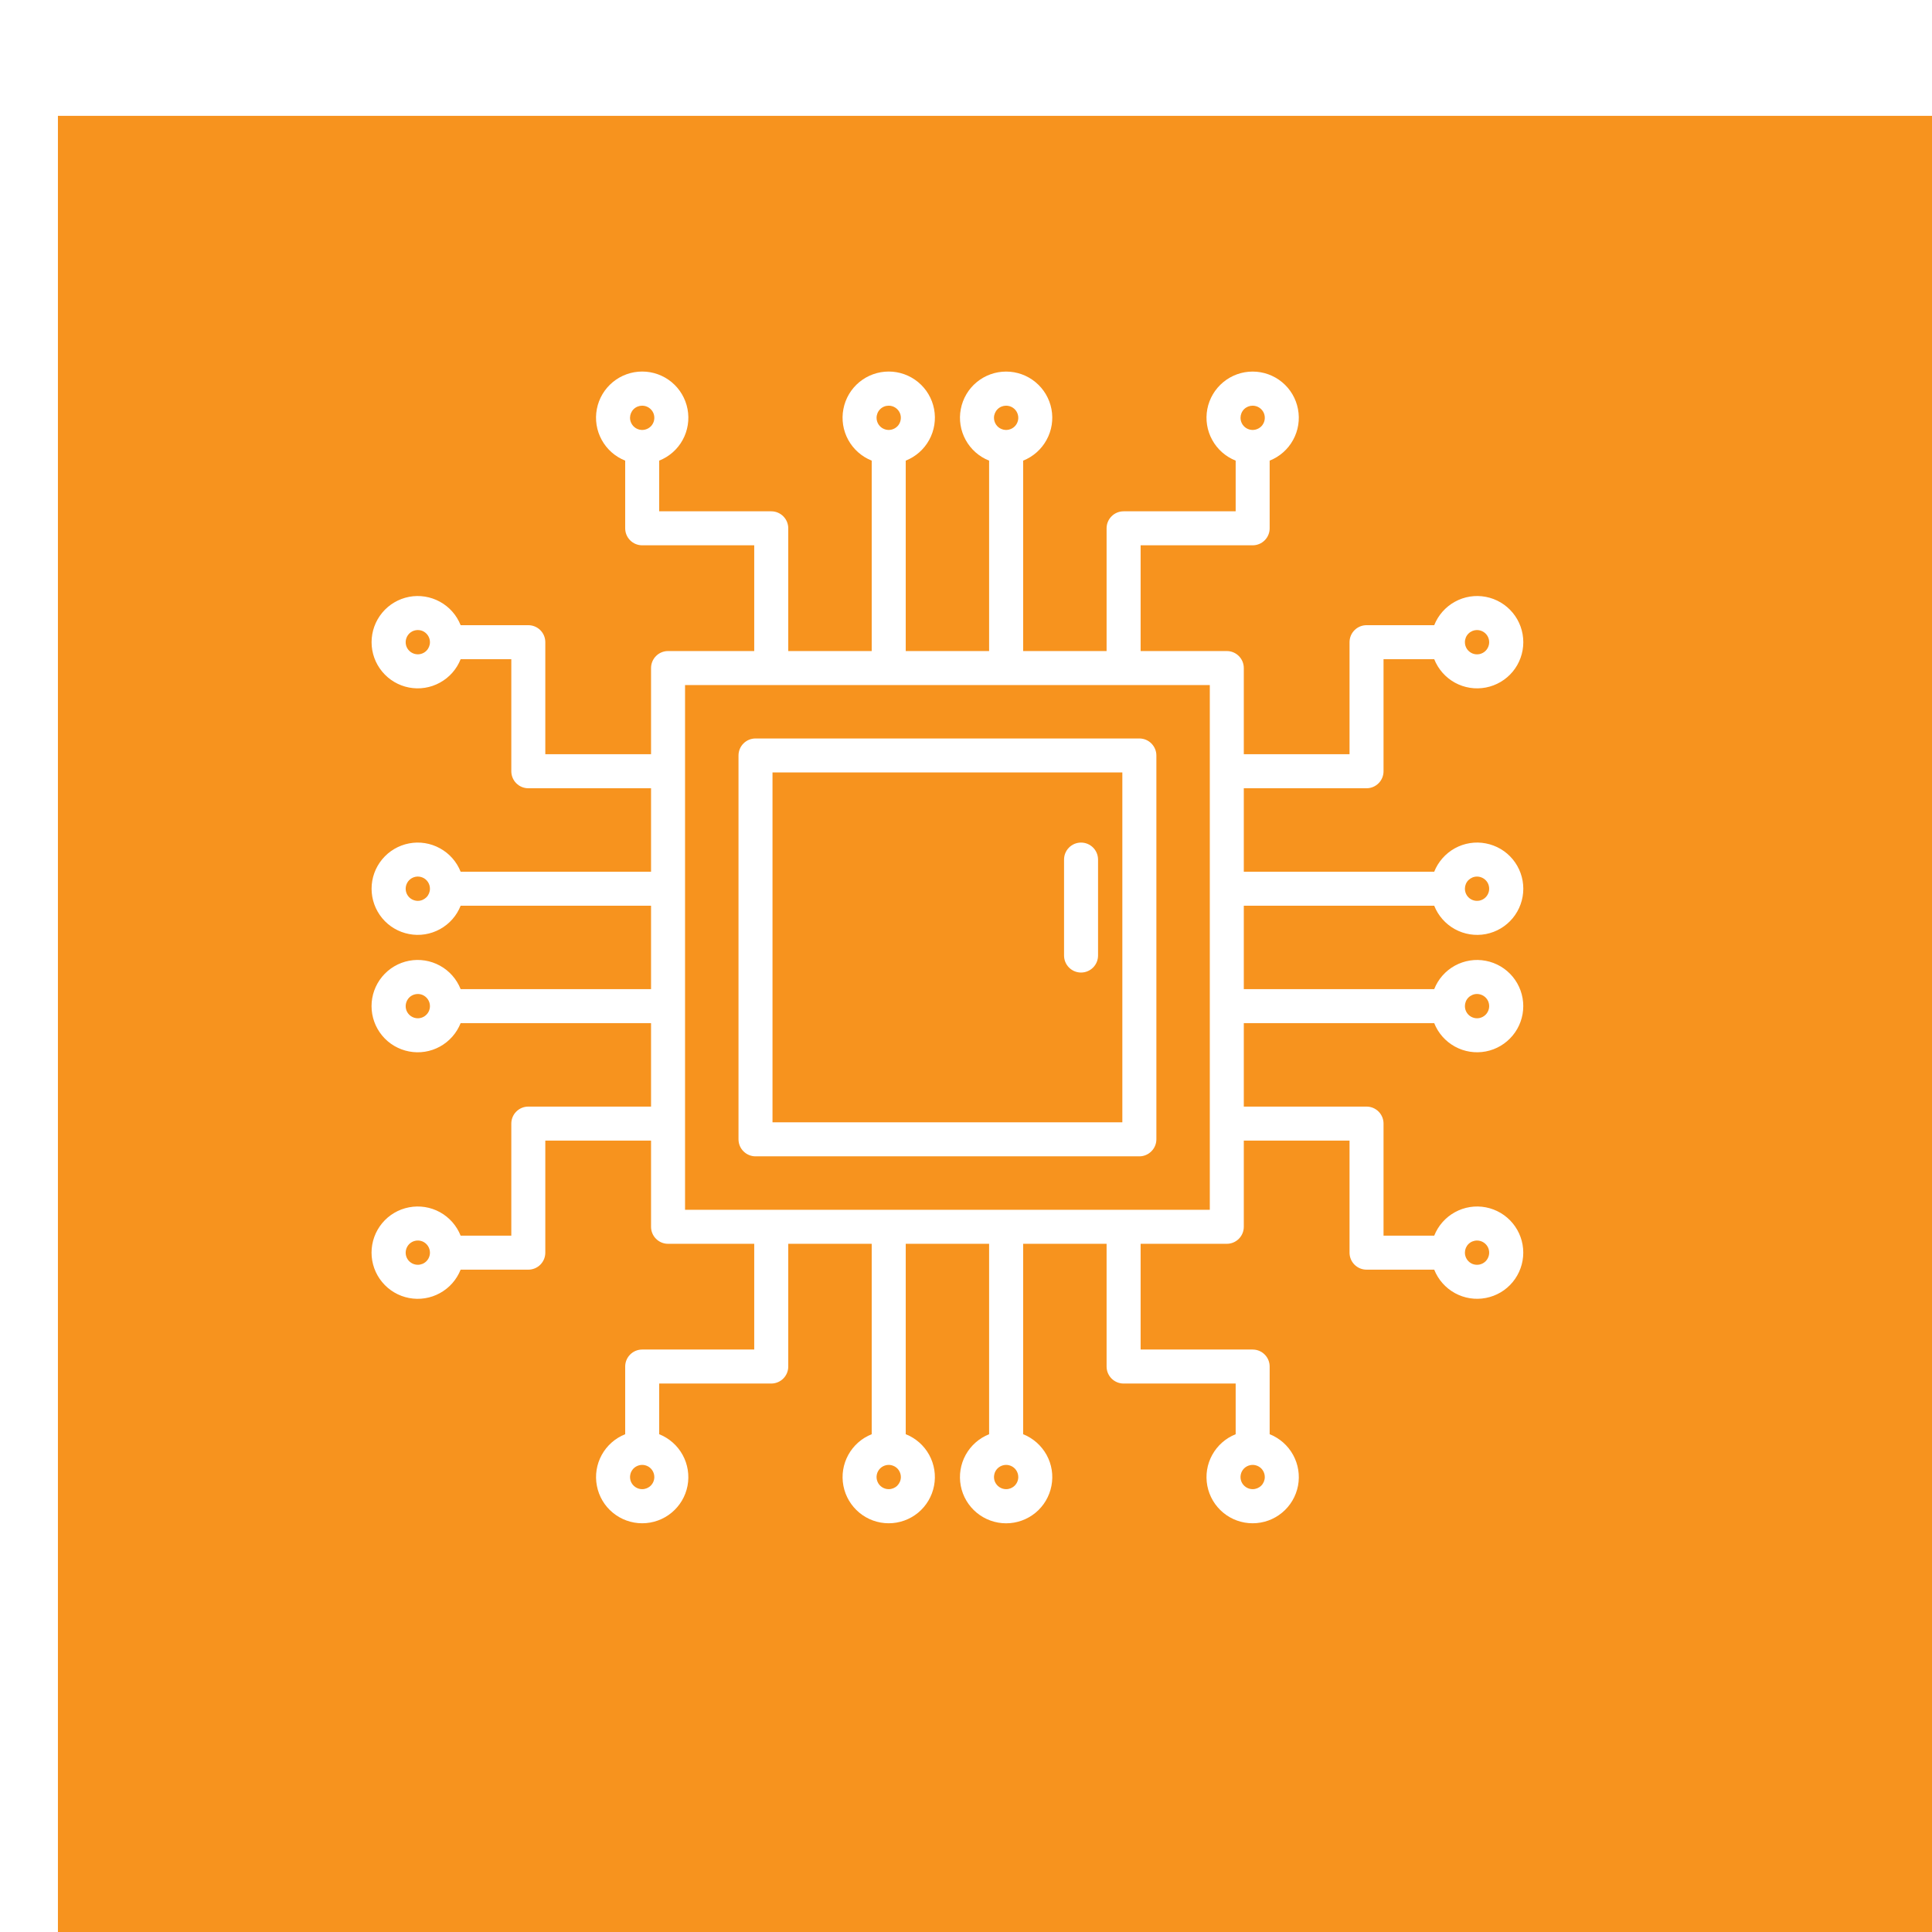 <svg width="52" height="52" viewBox="0 0 52 52" fill="none" xmlns="http://www.w3.org/2000/svg">
<g clip-path="url(#clip0_588_8784)">
<g filter="url(#filter0_d_588_8784)">
<rect width="52" height="52" fill="#F7931E"/>
</g>
</g>
<path d="M33.477 24.378H38.602C38.709 24.647 38.906 24.87 39.159 25.009C39.412 25.148 39.706 25.195 39.99 25.141C40.274 25.087 40.531 24.935 40.715 24.712C40.899 24.489 41 24.209 41 23.92C41 23.631 40.899 23.351 40.715 23.128C40.531 22.905 40.274 22.754 39.99 22.7C39.706 22.645 39.412 22.692 39.159 22.831C38.906 22.971 38.709 23.194 38.602 23.462H33.477V21.216H36.781C36.902 21.216 37.018 21.168 37.104 21.082C37.19 20.996 37.238 20.88 37.238 20.758V17.742H38.602C38.709 18.011 38.906 18.235 39.159 18.374C39.412 18.513 39.706 18.559 39.99 18.505C40.274 18.451 40.531 18.299 40.715 18.077C40.899 17.854 41 17.574 41 17.285C41 16.996 40.899 16.715 40.715 16.493C40.531 16.27 40.274 16.118 39.99 16.064C39.706 16.01 39.412 16.056 39.159 16.196C38.906 16.335 38.709 16.558 38.602 16.827H36.781C36.659 16.827 36.543 16.875 36.457 16.961C36.371 17.047 36.323 17.163 36.323 17.285V20.3H33.477V17.98C33.477 17.859 33.429 17.743 33.343 17.657C33.257 17.571 33.141 17.523 33.02 17.523H30.7V14.677H33.715C33.837 14.677 33.953 14.629 34.039 14.543C34.125 14.457 34.173 14.341 34.173 14.219V12.398C34.442 12.291 34.665 12.095 34.804 11.841C34.943 11.588 34.99 11.294 34.935 11.01C34.881 10.726 34.73 10.47 34.507 10.286C34.284 10.102 34.004 10.001 33.715 10.001C33.426 10.001 33.146 10.102 32.924 10.286C32.701 10.47 32.55 10.726 32.495 11.01C32.441 11.294 32.487 11.588 32.627 11.841C32.766 12.095 32.989 12.291 33.258 12.398V13.762H30.242C30.12 13.762 30.004 13.81 29.918 13.896C29.832 13.982 29.784 14.098 29.784 14.219V17.523H27.538V12.398C27.806 12.292 28.029 12.095 28.168 11.841C28.308 11.588 28.354 11.294 28.3 11.011C28.246 10.727 28.094 10.47 27.871 10.286C27.649 10.102 27.369 10.001 27.08 10.001C26.791 10.001 26.511 10.102 26.288 10.286C26.065 10.47 25.914 10.727 25.86 11.011C25.805 11.294 25.852 11.588 25.991 11.841C26.13 12.095 26.353 12.292 26.622 12.398V17.523H24.378V12.398C24.647 12.291 24.87 12.095 25.009 11.841C25.148 11.588 25.195 11.294 25.141 11.01C25.087 10.726 24.935 10.469 24.712 10.285C24.489 10.101 24.209 10 23.92 10C23.631 10 23.351 10.101 23.128 10.285C22.905 10.469 22.754 10.726 22.7 11.01C22.645 11.294 22.692 11.588 22.831 11.841C22.971 12.095 23.194 12.291 23.462 12.398V17.523H21.216V14.219C21.216 14.098 21.168 13.982 21.082 13.896C20.996 13.81 20.88 13.762 20.758 13.762H17.742V12.398C18.011 12.291 18.235 12.095 18.374 11.841C18.513 11.588 18.559 11.294 18.505 11.01C18.451 10.726 18.299 10.469 18.077 10.285C17.854 10.101 17.574 10 17.285 10C16.996 10 16.715 10.101 16.493 10.285C16.27 10.469 16.118 10.726 16.064 11.01C16.01 11.294 16.056 11.588 16.196 11.841C16.335 12.095 16.558 12.291 16.827 12.398V14.219C16.827 14.341 16.875 14.457 16.961 14.543C17.047 14.629 17.163 14.677 17.285 14.677H20.3V17.523H17.98C17.859 17.523 17.743 17.571 17.657 17.657C17.571 17.743 17.523 17.859 17.523 17.98V20.3H14.677V17.285C14.677 17.163 14.629 17.047 14.543 16.961C14.457 16.875 14.341 16.827 14.219 16.827H12.398C12.292 16.558 12.095 16.335 11.841 16.196C11.588 16.057 11.294 16.01 11.01 16.064C10.726 16.119 10.47 16.27 10.286 16.493C10.102 16.716 10.001 16.996 10.001 17.285C10.001 17.574 10.102 17.854 10.286 18.076C10.47 18.299 10.726 18.451 11.01 18.505C11.294 18.559 11.588 18.513 11.841 18.373C12.095 18.234 12.292 18.011 12.398 17.742H13.762V20.758C13.762 20.88 13.81 20.996 13.896 21.082C13.982 21.168 14.098 21.216 14.219 21.216H17.523V23.462H12.398C12.292 23.194 12.095 22.971 11.841 22.832C11.588 22.692 11.294 22.646 11.011 22.7C10.727 22.754 10.47 22.906 10.286 23.129C10.102 23.351 10.001 23.631 10.001 23.92C10.001 24.209 10.102 24.489 10.286 24.712C10.47 24.935 10.727 25.086 11.011 25.14C11.294 25.195 11.588 25.148 11.841 25.009C12.095 24.87 12.292 24.647 12.398 24.378H17.523V26.622H12.398C12.291 26.353 12.095 26.13 11.841 25.991C11.588 25.852 11.294 25.805 11.01 25.859C10.726 25.913 10.469 26.065 10.285 26.288C10.101 26.511 10 26.791 10 27.08C10 27.369 10.101 27.649 10.285 27.872C10.469 28.095 10.726 28.246 11.01 28.3C11.294 28.355 11.588 28.308 11.841 28.169C12.095 28.029 12.291 27.806 12.398 27.538H17.523V29.784H14.219C14.098 29.784 13.982 29.832 13.896 29.918C13.81 30.004 13.762 30.12 13.762 30.242V33.258H12.398C12.291 32.989 12.095 32.766 11.841 32.626C11.588 32.487 11.294 32.441 11.01 32.495C10.726 32.549 10.469 32.7 10.285 32.923C10.101 33.146 10 33.426 10 33.715C10 34.004 10.101 34.285 10.285 34.507C10.469 34.73 10.726 34.882 11.01 34.936C11.294 34.99 11.588 34.944 11.841 34.804C12.095 34.665 12.291 34.442 12.398 34.173H14.219C14.341 34.173 14.457 34.125 14.543 34.039C14.629 33.953 14.677 33.837 14.677 33.715V30.7H17.523V33.02C17.523 33.141 17.571 33.257 17.657 33.343C17.743 33.429 17.859 33.477 17.98 33.477H20.3V36.323H17.285C17.163 36.323 17.047 36.371 16.961 36.457C16.875 36.543 16.827 36.659 16.827 36.781V38.602C16.558 38.709 16.335 38.906 16.196 39.159C16.057 39.412 16.01 39.706 16.065 39.99C16.119 40.274 16.27 40.53 16.493 40.714C16.716 40.898 16.996 40.999 17.285 40.999C17.574 40.999 17.854 40.898 18.076 40.714C18.299 40.53 18.451 40.274 18.505 39.99C18.559 39.706 18.512 39.412 18.373 39.159C18.234 38.906 18.011 38.709 17.742 38.602V37.238H20.758C20.88 37.238 20.996 37.19 21.082 37.104C21.168 37.018 21.216 36.902 21.216 36.781V33.477H23.462V38.602C23.194 38.708 22.971 38.905 22.832 39.158C22.692 39.412 22.646 39.706 22.7 39.989C22.754 40.273 22.906 40.529 23.129 40.714C23.351 40.898 23.631 40.999 23.92 40.999C24.209 40.999 24.489 40.898 24.712 40.714C24.935 40.529 25.086 40.273 25.14 39.989C25.195 39.706 25.148 39.412 25.009 39.158C24.87 38.905 24.647 38.708 24.378 38.602V33.477H26.622V38.602C26.353 38.709 26.13 38.906 25.991 39.159C25.852 39.412 25.805 39.706 25.859 39.99C25.913 40.274 26.065 40.531 26.288 40.715C26.511 40.899 26.791 41 27.08 41C27.369 41 27.649 40.899 27.872 40.715C28.095 40.531 28.246 40.274 28.3 39.99C28.355 39.706 28.308 39.412 28.169 39.159C28.029 38.906 27.806 38.709 27.538 38.602V33.477H29.784V36.781C29.784 36.902 29.832 37.018 29.918 37.104C30.004 37.19 30.12 37.238 30.242 37.238H33.258V38.602C32.989 38.709 32.766 38.906 32.627 39.159C32.487 39.412 32.441 39.706 32.495 39.99C32.549 40.274 32.701 40.53 32.923 40.714C33.146 40.899 33.426 40.999 33.715 40.999C34.004 40.999 34.284 40.899 34.507 40.714C34.73 40.53 34.881 40.274 34.936 39.99C34.99 39.706 34.943 39.412 34.804 39.159C34.665 38.906 34.442 38.709 34.173 38.602V36.781C34.173 36.659 34.125 36.543 34.039 36.457C33.953 36.371 33.837 36.323 33.715 36.323H30.7V33.477H33.02C33.141 33.477 33.257 33.429 33.343 33.343C33.429 33.257 33.477 33.141 33.477 33.02V30.7H36.323V33.715C36.323 33.837 36.371 33.953 36.457 34.039C36.543 34.125 36.659 34.173 36.781 34.173H38.602C38.709 34.442 38.906 34.665 39.159 34.804C39.412 34.943 39.706 34.99 39.99 34.935C40.274 34.881 40.53 34.73 40.714 34.507C40.898 34.284 40.999 34.004 40.999 33.715C40.999 33.426 40.898 33.146 40.714 32.924C40.53 32.701 40.274 32.55 39.99 32.495C39.706 32.441 39.412 32.487 39.159 32.627C38.906 32.766 38.709 32.989 38.602 33.258H37.238V30.242C37.238 30.12 37.19 30.004 37.104 29.918C37.018 29.832 36.902 29.784 36.781 29.784H33.477V27.538H38.602C38.708 27.806 38.905 28.029 39.158 28.168C39.412 28.308 39.706 28.354 39.989 28.3C40.273 28.246 40.529 28.094 40.714 27.871C40.898 27.649 40.999 27.369 40.999 27.08C40.999 26.791 40.898 26.511 40.714 26.288C40.529 26.065 40.273 25.914 39.989 25.86C39.706 25.805 39.412 25.852 39.158 25.991C38.905 26.13 38.708 26.353 38.602 26.622H33.477V24.378ZM39.755 23.593C39.819 23.593 39.882 23.613 39.936 23.648C39.99 23.684 40.032 23.735 40.057 23.795C40.081 23.855 40.088 23.921 40.075 23.984C40.062 24.047 40.031 24.106 39.986 24.151C39.94 24.197 39.882 24.228 39.818 24.241C39.755 24.253 39.689 24.247 39.629 24.222C39.57 24.198 39.519 24.156 39.483 24.102C39.447 24.048 39.428 23.985 39.428 23.92C39.428 23.834 39.462 23.75 39.523 23.689C39.585 23.628 39.668 23.593 39.755 23.593V23.593ZM39.755 16.958C39.819 16.958 39.882 16.977 39.936 17.013C39.99 17.049 40.032 17.1 40.057 17.16C40.081 17.22 40.088 17.285 40.075 17.349C40.062 17.412 40.031 17.47 39.986 17.516C39.94 17.562 39.882 17.593 39.818 17.606C39.755 17.618 39.689 17.612 39.629 17.587C39.57 17.562 39.519 17.52 39.483 17.467C39.447 17.413 39.428 17.35 39.428 17.285C39.428 17.198 39.462 17.115 39.523 17.054C39.585 16.992 39.668 16.958 39.755 16.957V16.958ZM33.716 10.919C33.78 10.919 33.843 10.938 33.897 10.974C33.951 11.01 33.993 11.061 34.018 11.12C34.042 11.18 34.049 11.246 34.036 11.309C34.024 11.373 33.992 11.431 33.947 11.477C33.901 11.522 33.843 11.553 33.779 11.566C33.716 11.579 33.65 11.572 33.59 11.547C33.531 11.523 33.48 11.481 33.444 11.427C33.408 11.373 33.389 11.31 33.389 11.245C33.389 11.159 33.423 11.076 33.484 11.014C33.546 10.953 33.629 10.919 33.716 10.919ZM27.08 10.919C27.145 10.919 27.208 10.938 27.262 10.974C27.316 11.01 27.358 11.061 27.382 11.12C27.407 11.18 27.414 11.246 27.401 11.309C27.388 11.373 27.357 11.431 27.311 11.477C27.266 11.522 27.207 11.553 27.144 11.566C27.081 11.579 27.015 11.572 26.955 11.547C26.895 11.523 26.844 11.481 26.808 11.427C26.773 11.373 26.753 11.31 26.753 11.245C26.753 11.159 26.788 11.076 26.849 11.014C26.91 10.953 26.994 10.919 27.08 10.919ZM23.92 10.919C23.984 10.919 24.048 10.938 24.101 10.974C24.155 11.01 24.197 11.061 24.222 11.12C24.247 11.18 24.253 11.246 24.24 11.309C24.228 11.373 24.197 11.431 24.151 11.477C24.105 11.522 24.047 11.553 23.983 11.566C23.92 11.579 23.854 11.572 23.795 11.547C23.735 11.523 23.684 11.481 23.648 11.427C23.612 11.373 23.593 11.31 23.593 11.245C23.593 11.159 23.627 11.076 23.689 11.014C23.75 10.953 23.833 10.919 23.92 10.919ZM17.284 10.919C17.349 10.919 17.412 10.938 17.466 10.974C17.52 11.01 17.562 11.061 17.587 11.12C17.611 11.18 17.618 11.246 17.605 11.309C17.593 11.373 17.561 11.431 17.516 11.477C17.47 11.522 17.412 11.553 17.348 11.566C17.285 11.579 17.219 11.572 17.159 11.547C17.1 11.523 17.049 11.481 17.013 11.427C16.977 11.373 16.957 11.31 16.957 11.245C16.958 11.159 16.992 11.076 17.053 11.014C17.115 10.953 17.198 10.919 17.284 10.919ZM11.245 17.611C11.181 17.611 11.118 17.592 11.064 17.556C11.01 17.52 10.968 17.469 10.943 17.41C10.919 17.35 10.912 17.284 10.925 17.221C10.938 17.157 10.969 17.099 11.014 17.053C11.06 17.008 11.118 16.976 11.182 16.964C11.245 16.951 11.311 16.958 11.371 16.982C11.43 17.007 11.481 17.049 11.517 17.103C11.553 17.157 11.572 17.22 11.572 17.284C11.572 17.371 11.538 17.454 11.477 17.515C11.415 17.577 11.332 17.611 11.245 17.611ZM11.245 24.247C11.181 24.247 11.118 24.227 11.064 24.192C11.01 24.156 10.968 24.105 10.943 24.045C10.919 23.985 10.912 23.919 10.925 23.856C10.938 23.793 10.969 23.734 11.014 23.689C11.06 23.643 11.118 23.612 11.182 23.599C11.245 23.586 11.311 23.593 11.371 23.618C11.43 23.642 11.481 23.684 11.517 23.738C11.553 23.792 11.572 23.855 11.572 23.92C11.572 24.006 11.538 24.09 11.477 24.151C11.415 24.212 11.332 24.247 11.245 24.247ZM11.245 27.407C11.181 27.407 11.118 27.388 11.064 27.352C11.01 27.316 10.968 27.265 10.943 27.205C10.919 27.146 10.912 27.08 10.925 27.017C10.938 26.953 10.969 26.895 11.014 26.849C11.06 26.803 11.118 26.772 11.182 26.76C11.245 26.747 11.311 26.753 11.371 26.778C11.43 26.803 11.481 26.845 11.517 26.899C11.553 26.952 11.572 27.016 11.572 27.08C11.572 27.167 11.538 27.25 11.476 27.311C11.415 27.373 11.332 27.407 11.245 27.407ZM11.245 34.042C11.181 34.042 11.118 34.023 11.064 33.987C11.01 33.952 10.968 33.9 10.943 33.841C10.919 33.781 10.912 33.715 10.925 33.652C10.938 33.588 10.969 33.53 11.014 33.484C11.06 33.439 11.118 33.407 11.182 33.395C11.245 33.382 11.311 33.389 11.371 33.413C11.43 33.438 11.481 33.48 11.517 33.534C11.553 33.588 11.572 33.651 11.572 33.716C11.572 33.802 11.538 33.885 11.476 33.947C11.415 34.008 11.332 34.042 11.245 34.042ZM17.284 40.081C17.22 40.081 17.157 40.062 17.103 40.026C17.049 39.99 17.007 39.939 16.982 39.88C16.958 39.82 16.951 39.754 16.964 39.691C16.976 39.627 17.008 39.569 17.053 39.523C17.099 39.478 17.157 39.447 17.221 39.434C17.284 39.421 17.35 39.428 17.41 39.453C17.469 39.477 17.52 39.519 17.556 39.573C17.592 39.627 17.611 39.69 17.611 39.755C17.611 39.841 17.577 39.924 17.515 39.986C17.454 40.047 17.371 40.081 17.284 40.081ZM23.92 40.081C23.855 40.081 23.792 40.062 23.738 40.026C23.684 39.99 23.642 39.939 23.618 39.88C23.593 39.82 23.586 39.754 23.599 39.691C23.612 39.627 23.643 39.569 23.689 39.523C23.734 39.478 23.793 39.447 23.856 39.434C23.919 39.421 23.985 39.428 24.045 39.453C24.105 39.477 24.156 39.519 24.192 39.573C24.227 39.627 24.247 39.69 24.247 39.755C24.247 39.841 24.212 39.924 24.151 39.986C24.09 40.047 24.006 40.081 23.92 40.081ZM27.08 40.081C27.016 40.081 26.952 40.062 26.899 40.026C26.845 39.99 26.803 39.939 26.778 39.88C26.753 39.82 26.747 39.754 26.76 39.691C26.772 39.627 26.803 39.569 26.849 39.523C26.895 39.478 26.953 39.447 27.017 39.434C27.08 39.421 27.146 39.428 27.205 39.453C27.265 39.477 27.316 39.519 27.352 39.573C27.388 39.627 27.407 39.69 27.407 39.755C27.407 39.841 27.373 39.924 27.311 39.986C27.25 40.047 27.167 40.081 27.08 40.081ZM33.716 40.081C33.651 40.081 33.588 40.062 33.534 40.026C33.48 39.99 33.438 39.939 33.413 39.88C33.389 39.82 33.382 39.754 33.395 39.691C33.407 39.627 33.439 39.569 33.484 39.523C33.53 39.478 33.588 39.447 33.652 39.434C33.715 39.421 33.781 39.428 33.841 39.453C33.9 39.477 33.952 39.519 33.987 39.573C34.023 39.627 34.042 39.69 34.042 39.755C34.042 39.841 34.008 39.924 33.947 39.986C33.885 40.047 33.802 40.081 33.716 40.081ZM39.755 33.389C39.819 33.389 39.882 33.408 39.936 33.444C39.99 33.48 40.032 33.531 40.057 33.59C40.081 33.65 40.088 33.716 40.075 33.779C40.062 33.843 40.031 33.901 39.986 33.947C39.94 33.992 39.882 34.024 39.818 34.036C39.755 34.049 39.689 34.042 39.629 34.018C39.57 33.993 39.519 33.951 39.483 33.897C39.447 33.843 39.428 33.78 39.428 33.716C39.428 33.629 39.462 33.546 39.523 33.484C39.585 33.423 39.668 33.389 39.755 33.389ZM39.755 26.753C39.819 26.753 39.882 26.773 39.936 26.808C39.99 26.844 40.032 26.895 40.057 26.955C40.081 27.015 40.088 27.081 40.075 27.144C40.062 27.207 40.031 27.266 39.986 27.311C39.94 27.357 39.882 27.388 39.818 27.401C39.755 27.414 39.689 27.407 39.629 27.382C39.57 27.358 39.519 27.316 39.483 27.262C39.447 27.208 39.428 27.145 39.428 27.08C39.428 26.994 39.462 26.91 39.523 26.849C39.585 26.788 39.668 26.753 39.755 26.753ZM32.562 32.562H18.438V18.438H32.562V32.562Z" fill="white"/>
<path d="M30.666 19.876H20.335C20.213 19.876 20.097 19.924 20.011 20.01C19.925 20.096 19.877 20.212 19.877 20.334V30.665C19.877 30.786 19.925 30.903 20.011 30.988C20.097 31.074 20.213 31.123 20.335 31.123H30.666C30.787 31.123 30.904 31.074 30.989 30.988C31.075 30.903 31.124 30.786 31.124 30.665V20.334C31.124 20.212 31.075 20.096 30.989 20.01C30.904 19.924 30.787 19.876 30.666 19.876ZM30.208 30.207H20.792V20.791H30.208V30.207Z" fill="white"/>
<path d="M29.096 26.176C29.218 26.176 29.334 26.128 29.42 26.042C29.506 25.956 29.554 25.84 29.554 25.718V23.135C29.554 23.014 29.506 22.898 29.42 22.812C29.334 22.726 29.218 22.678 29.096 22.678C28.975 22.678 28.859 22.726 28.773 22.812C28.687 22.898 28.639 23.014 28.639 23.135V25.718C28.639 25.84 28.687 25.956 28.773 26.042C28.859 26.128 28.975 26.176 29.096 26.176Z" fill="white"/>
<defs>
<filter id="filter0_d_588_8784" x="-9.977" y="-8.418" width="75.072" height="75.072" filterUnits="userSpaceOnUse" color-interpolation-filters="sRGB">
<feFlood flood-opacity="0" result="BackgroundImageFix"/>
<feColorMatrix in="SourceAlpha" type="matrix" values="0 0 0 0 0 0 0 0 0 0 0 0 0 0 0 0 0 0 127 0" result="hardAlpha"/>
<feOffset dx="1.559" dy="3.118"/>
<feGaussianBlur stdDeviation="5.768"/>
<feComposite in2="hardAlpha" operator="out"/>
<feColorMatrix type="matrix" values="0 0 0 0 0.675 0 0 0 0 0.675 0 0 0 0 0.675 0 0 0 0.22 0"/>
<feBlend mode="normal" in2="BackgroundImageFix" result="effect1_dropShadow_588_8784"/>
<feBlend mode="normal" in="SourceGraphic" in2="effect1_dropShadow_588_8784" result="shape"/>
</filter>
<clipPath id="clip0_588_8784">
<rect width="52" height="52" fill="white"/>
</clipPath>
</defs>
</svg>
